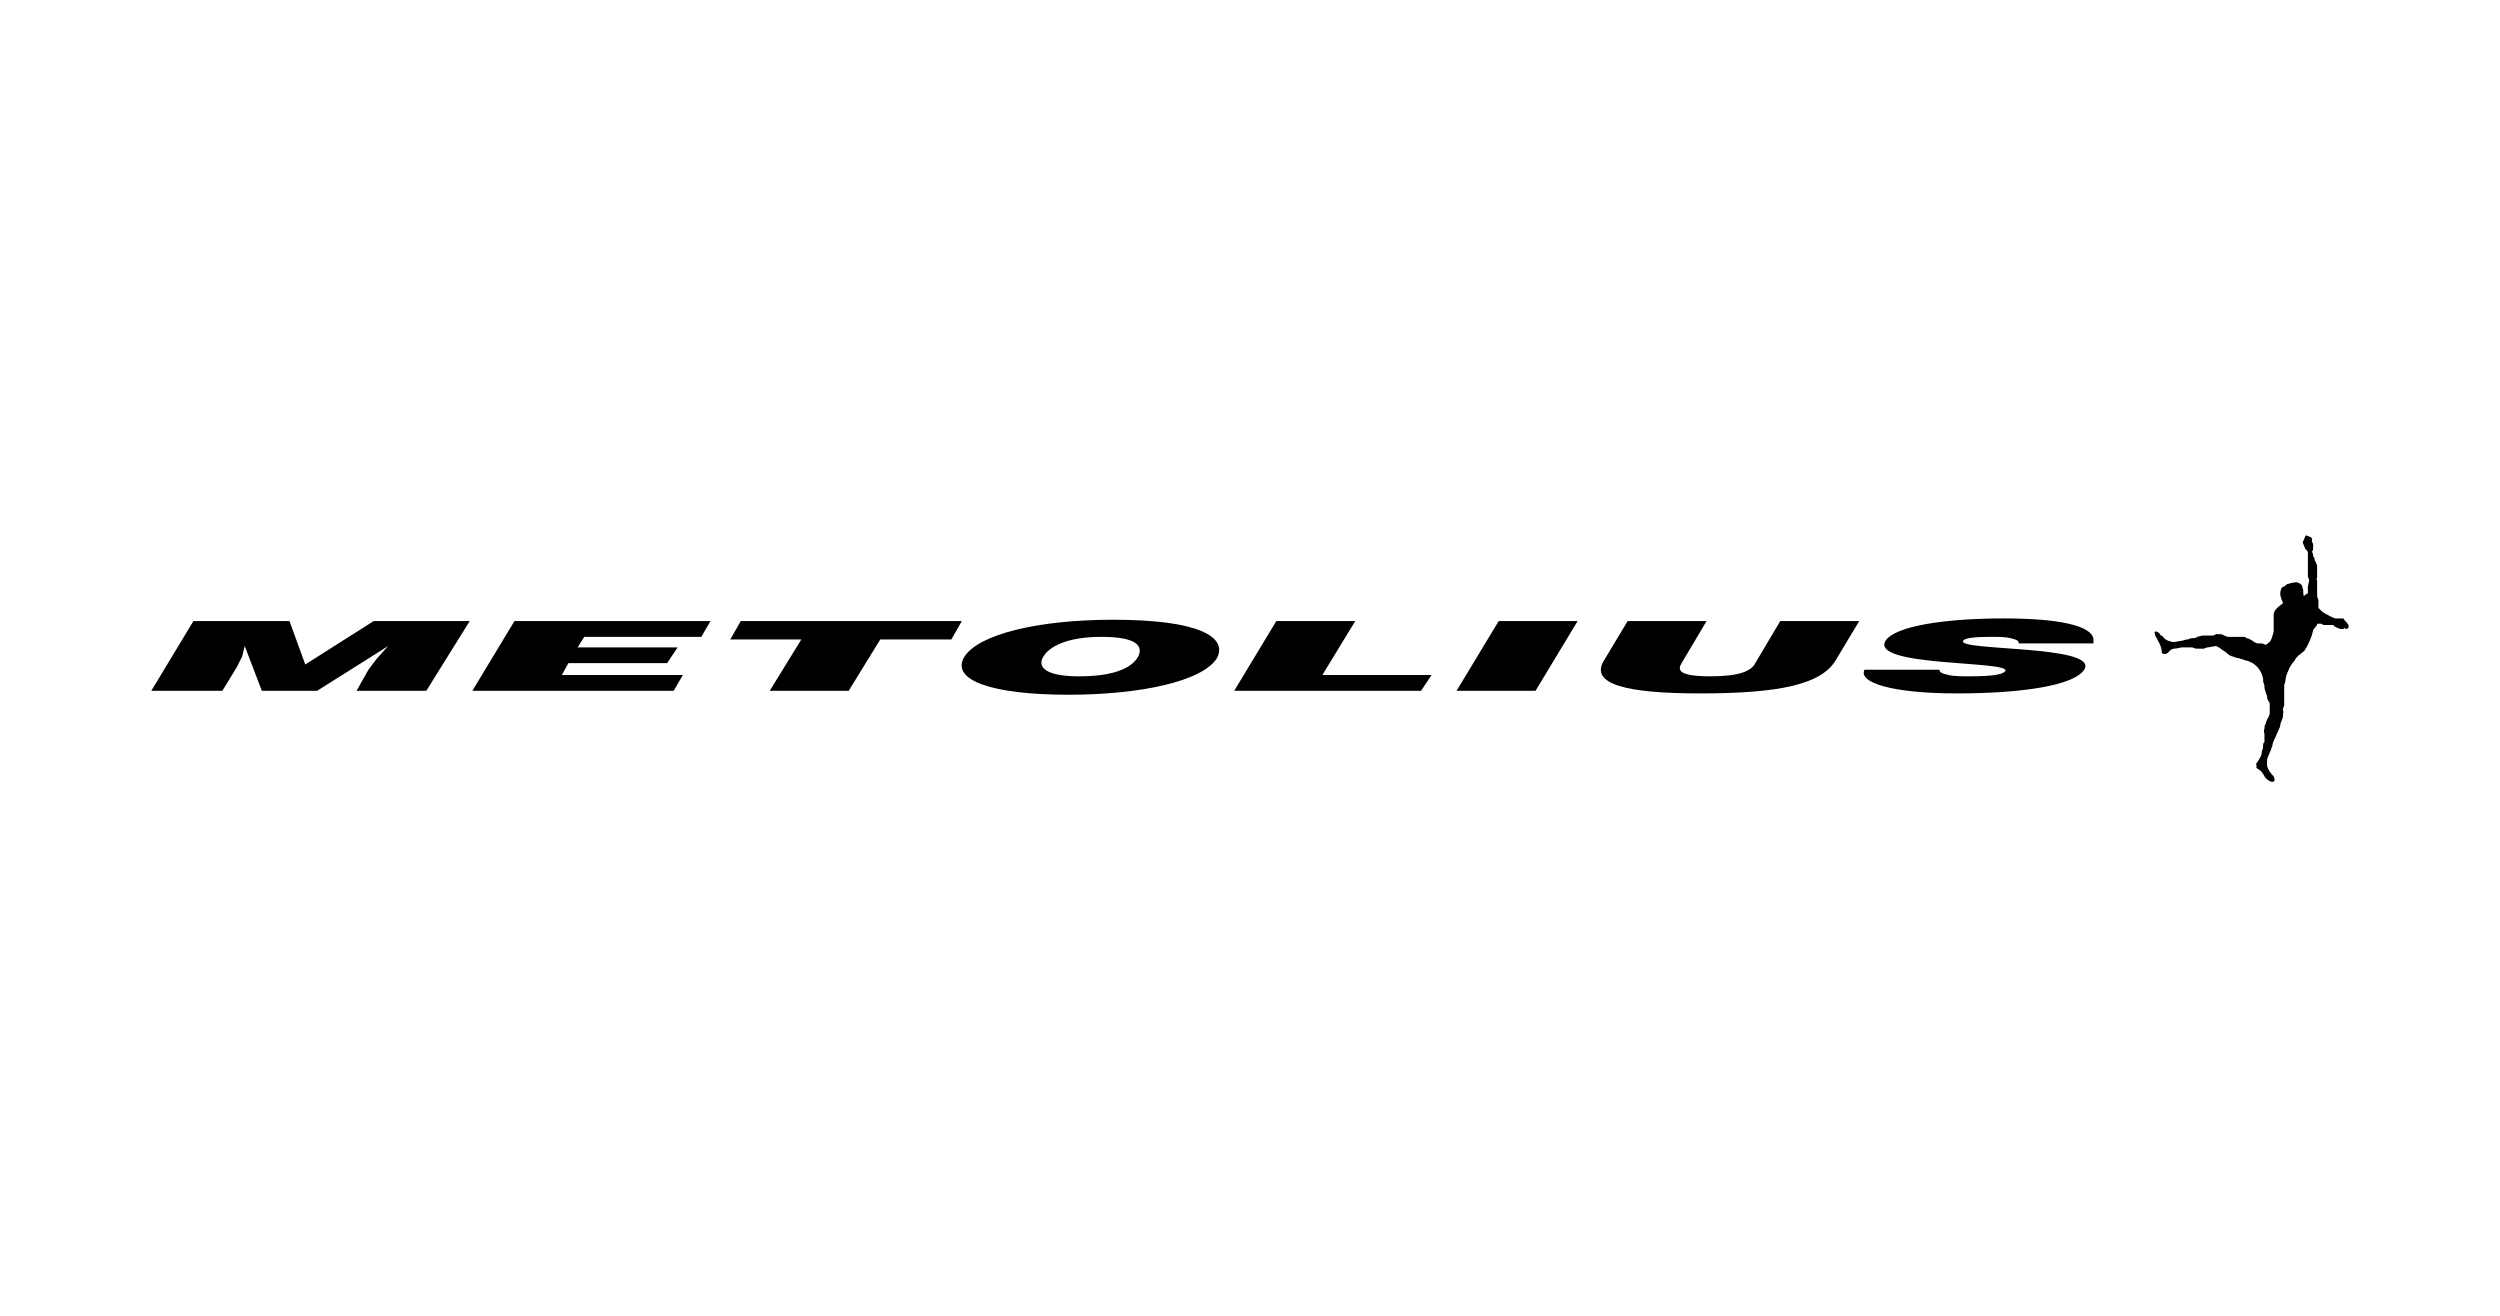<?xml version="1.0" encoding="utf-8"?>
<!-- Generator: Adobe Illustrator 24.1.0, SVG Export Plug-In . SVG Version: 6.00 Build 0)  -->
<svg version="1.1" xmlns="http://www.w3.org/2000/svg" xmlns:xlink="http://www.w3.org/1999/xlink" x="0px" y="0px"
	 viewBox="0 0 190 100" style="enable-background:new 0 0 190 100;" xml:space="preserve">
<style type="text/css">
	.st0{fill-rule:evenodd;clip-rule:evenodd;}
</style>
<g id="Layer_1">
</g>
<g id="Layer_4">
	<polygon points="16.9,52.5 18,50.7 18.4,49.9 18.6,49.1 18.6,49.1 19.9,52.5 24.1,52.5 29.5,49.1 29.5,49.1 28.6,50.1 28,50.9 
		27.1,52.5 32.4,52.5 35.7,47.2 28.4,47.2 23.2,50.5 22,47.2 14.7,47.2 11.5,52.5 16.9,52.5 	"/>
	<polygon points="51.2,52.5 51.9,51.3 42.7,51.3 43.2,50.4 50.7,50.4 51.5,49.2 43.9,49.2 44.4,48.4 53.3,48.4 54,47.2 39.1,47.2 
		35.9,52.5 51.2,52.5 	"/>
	<polygon points="55.5,48.6 60.9,48.6 58.5,52.5 64.5,52.5 66.9,48.6 72.3,48.6 73.1,47.2 56.3,47.2 55.5,48.6 	"/>
	<path class="st0" d="M83.7,48.4c2.7,0,3.2,0.7,2.8,1.5c-0.5,0.9-1.9,1.5-4.5,1.5c-2.9,0-3.1-0.9-2.7-1.5
		C79.7,49.2,81,48.4,83.7,48.4L83.7,48.4z M84.6,47.1c-5.7,0-10.2,1.1-11.3,2.8c-1.1,1.8,2.1,2.9,7.9,2.9c5.4,0,10.2-1,11.3-2.8
		C93.3,48.4,91.1,47.1,84.6,47.1L84.6,47.1z"/>
	<polygon points="108,52.5 108.8,51.3 100.5,51.3 103,47.2 97,47.2 93.8,52.5 108,52.5 	"/>
	<polygon points="116.7,52.5 119.9,47.2 113.9,47.2 110.7,52.5 116.7,52.5 	"/>
	<path d="M121.9,50.2c-1.1,1.8,1.7,2.5,7.3,2.5c6.1,0,9.2-0.7,10.3-2.5l1.8-3h-6l-1.9,3.2c-0.3,0.6-1.2,1-3.4,1
		c-2.5,0-2.5-0.5-2.2-1l1.9-3.2h-6L121.9,50.2L121.9,50.2z"/>
	<path d="M159.1,48.7c0.1-0.9-1.7-1.7-6.8-1.7c-4.6,0-8.3,0.6-9,1.7c-1.2,2,9.6,1.5,9.1,2.3c-0.2,0.3-1.2,0.4-2.7,0.4
		c-0.6,0-1.2,0-1.6-0.1c-0.5-0.1-0.7-0.2-0.7-0.4h-5.7c-0.5,1,2.2,1.8,7,1.8c5,0,8.9-0.6,9.7-1.8c1.2-1.9-9.7-1.4-9.2-2.2
		c0.1-0.2,0.8-0.3,2.1-0.3c0.6,0,1.1,0,1.5,0.1c0.4,0.1,0.7,0.2,0.6,0.4H159.1L159.1,48.7z"/>
	<path d="M175.3,40.7c0.2,0.1,0.5,0.1,0.4,0.4c0,0.1,0.1,0.2,0.1,0.3c0,0.1,0,0.1,0,0.2c0,0.1,0,0.3-0.1,0.3c0,0,0.1,0.2,0.1,0.3
		c0,0.1,0,0.1,0.1,0.2c0,0.1,0,0.2,0.1,0.3c0,0.1,0.1,0.2,0.1,0.3c0,0.2,0,0.5,0,0.5c0,0.1,0,0.1,0,0.2c0,0.1,0,0.1,0,0.2
		c0,0.1-0.1,0.1,0,0.2l0,0.3c0,0.1,0,0.1,0,0.2l0,0.3c0,0.1,0,0.2,0,0.2c0,0.2,0,0.3,0.1,0.5v0.6c0.1,0.1,0.2,0.2,0.3,0.3
		c0.3,0.2,0.9,0.5,1,0.5h0.6c0.1,0.2,0.4,0.4,0.4,0.6c0,0.2-0.2,0.2-0.2,0.2c-0.1,0-0.1-0.1-0.1-0.1c0,0-0.1,0.1-0.1,0.1l-0.2,0
		c-0.1,0-0.3-0.1-0.5-0.2c0,0,0-0.1-0.1-0.1c-0.1,0-0.1,0-0.2,0c0,0-0.1,0-0.2,0l-0.3,0c-0.1,0-0.1-0.1-0.2-0.1l-0.3,0
		c0,0,0,0.2-0.1,0.2c0,0.1-0.2,0.2-0.2,0.3c-0.1,0.5-0.3,0.9-0.5,1.3c-0.1,0.1-0.1,0.2-0.2,0.3c-0.2,0.1-0.2,0.2-0.4,0.3
		c-0.1,0.1-0.3,0.3-0.3,0.4c-0.2,0.2-0.4,0.5-0.5,0.8c-0.1,0.2-0.2,0.5-0.2,0.7c0,0.1-0.1,0.3-0.1,0.4c0,0,0,0.3,0,0.4l0,0.7
		c0,0.1,0,0.3,0,0.4l-0.1,0.3c0,0.1,0.1,0.3,0,0.3c0.1,0.3-0.2,0.7-0.2,0.9c0,0.2-0.2,0.5-0.4,1c-0.1,0.2-0.2,0.4-0.2,0.6
		c-0.1,0.2-0.1,0.3-0.2,0.5c-0.1,0.2-0.2,0.5-0.2,0.5c0,0.1,0,0.3,0,0.5c0.1,0.4,0.4,0.7,0.5,0.8c0.1,0.3,0.1,0.3,0,0.4
		c-0.2,0.1-0.6-0.2-0.7-0.4c-0.2-0.4-0.4-0.5-0.4-0.5c-0.3-0.2-0.2-0.1-0.2-0.3c-0.1-0.2,0.1-0.3,0.2-0.5c0.1-0.2,0.2-0.3,0.2-0.6
		c0,0,0.1-0.2,0.1-0.4c0-0.2,0-0.2,0.1-0.3c0-0.1,0-0.2,0-0.3l0-0.3c0-0.1-0.1-0.3,0-0.4c0-0.1,0-0.3,0.1-0.4c0-0.1,0.1-0.3,0.1-0.3
		c0-0.1,0.1-0.1,0.1-0.2c0,0,0.1-0.2,0.1-0.3c0-0.1,0-0.1,0-0.2c0,0,0-0.1,0-0.2l0-0.2c0-0.1,0-0.3-0.1-0.3
		c-0.1-0.2-0.1-0.3-0.1-0.4c-0.1-0.2-0.1-0.3-0.2-0.6c0,0,0-0.2,0-0.2l-0.1-0.3c0-0.1,0-0.2,0-0.2c-0.1-0.6-0.5-1.1-1-1.3
		c0,0-0.2-0.1-0.3-0.1c-0.1,0-0.2-0.1-0.3-0.1c-0.1,0-0.2-0.1-0.4-0.1c-0.1,0-0.2-0.1-0.3-0.1c-0.4-0.1-0.4-0.3-0.8-0.5
		c-0.1-0.1-0.4-0.3-0.5-0.3l-0.6,0.1c-0.1,0-0.3,0.1-0.3,0.1l-0.3,0c-0.1,0-0.2,0-0.3,0l-0.3-0.1c-0.1,0-0.7,0-0.8,0
		c0,0-0.4,0.1-0.6,0.1c-0.4,0.1-0.3,0.3-0.6,0.4c-0.1,0-0.3,0-0.3-0.1c0-0.5-0.3-0.9-0.5-1.3c0,0-0.1-0.3,0-0.3c0,0,0,0,0.1,0
		c0.1,0,0.1,0.1,0.2,0.1c0.1,0.2,0.1,0.2,0.2,0.2c0.1,0.1,0.2,0.3,0.5,0.4c0,0,0.3,0.1,0.4,0.1l0.6-0.1c0.1,0,0.3-0.1,0.4-0.1
		c0.2,0,0.2-0.1,0.4-0.1c0.1,0,0.3,0,0.4-0.1l0.4-0.1c0.1,0,0.3,0,0.4,0l0.4,0c0.1,0,0.3-0.2,0.3-0.1c0.1,0,0.2,0,0.3,0
		c0.1,0,0.2,0.1,0.5,0.2c0,0,0.1,0,0.2,0l0.5,0c0.1,0,0.1,0,0.2,0l0.3,0c0.1,0,0.2,0,0.2,0.1c0.2,0,0.3,0.1,0.5,0.2
		c0.1,0.1,0.3,0.2,0.4,0.2l0.3,0c0.1,0,0.2,0.1,0.3,0.1c0.1,0,0.2-0.2,0.3-0.2c0.2-0.3,0.2-0.5,0.3-0.8c0,0,0-0.2,0-0.2v-0.4
		c0-0.1,0-0.2,0-0.3c0,0,0-0.3,0-0.4c0-0.5,0.9-0.9,0.7-0.9c0,0-0.2-0.4-0.2-0.7c0-0.2,0.1-0.5,0.2-0.5c0.1,0,0.2-0.1,0.3-0.2
		c0.1,0,0.3-0.1,0.4-0.1c0,0,0.3-0.1,0.5,0c0.2,0.1,0.3,0.2,0.3,0.4c0.1,0.2,0,0.4,0.1,0.6c0,0,0.2-0.2,0.3-0.2c0-0.1,0-0.2,0-0.3
		c0,0,0-0.1,0-0.2l0.1-0.5c0-0.1-0.1-0.2-0.1-0.3v-0.2c0-0.1,0-0.2,0-0.3c0-0.1,0-0.3,0-0.3s0-0.3,0-0.4l0-0.6
		c0-0.1-0.1-0.2-0.2-0.3c-0.1-0.2-0.2-0.5-0.2-0.5C175.1,41.1,175.2,40.6,175.3,40.7L175.3,40.7z"/>
</g>
</svg>

